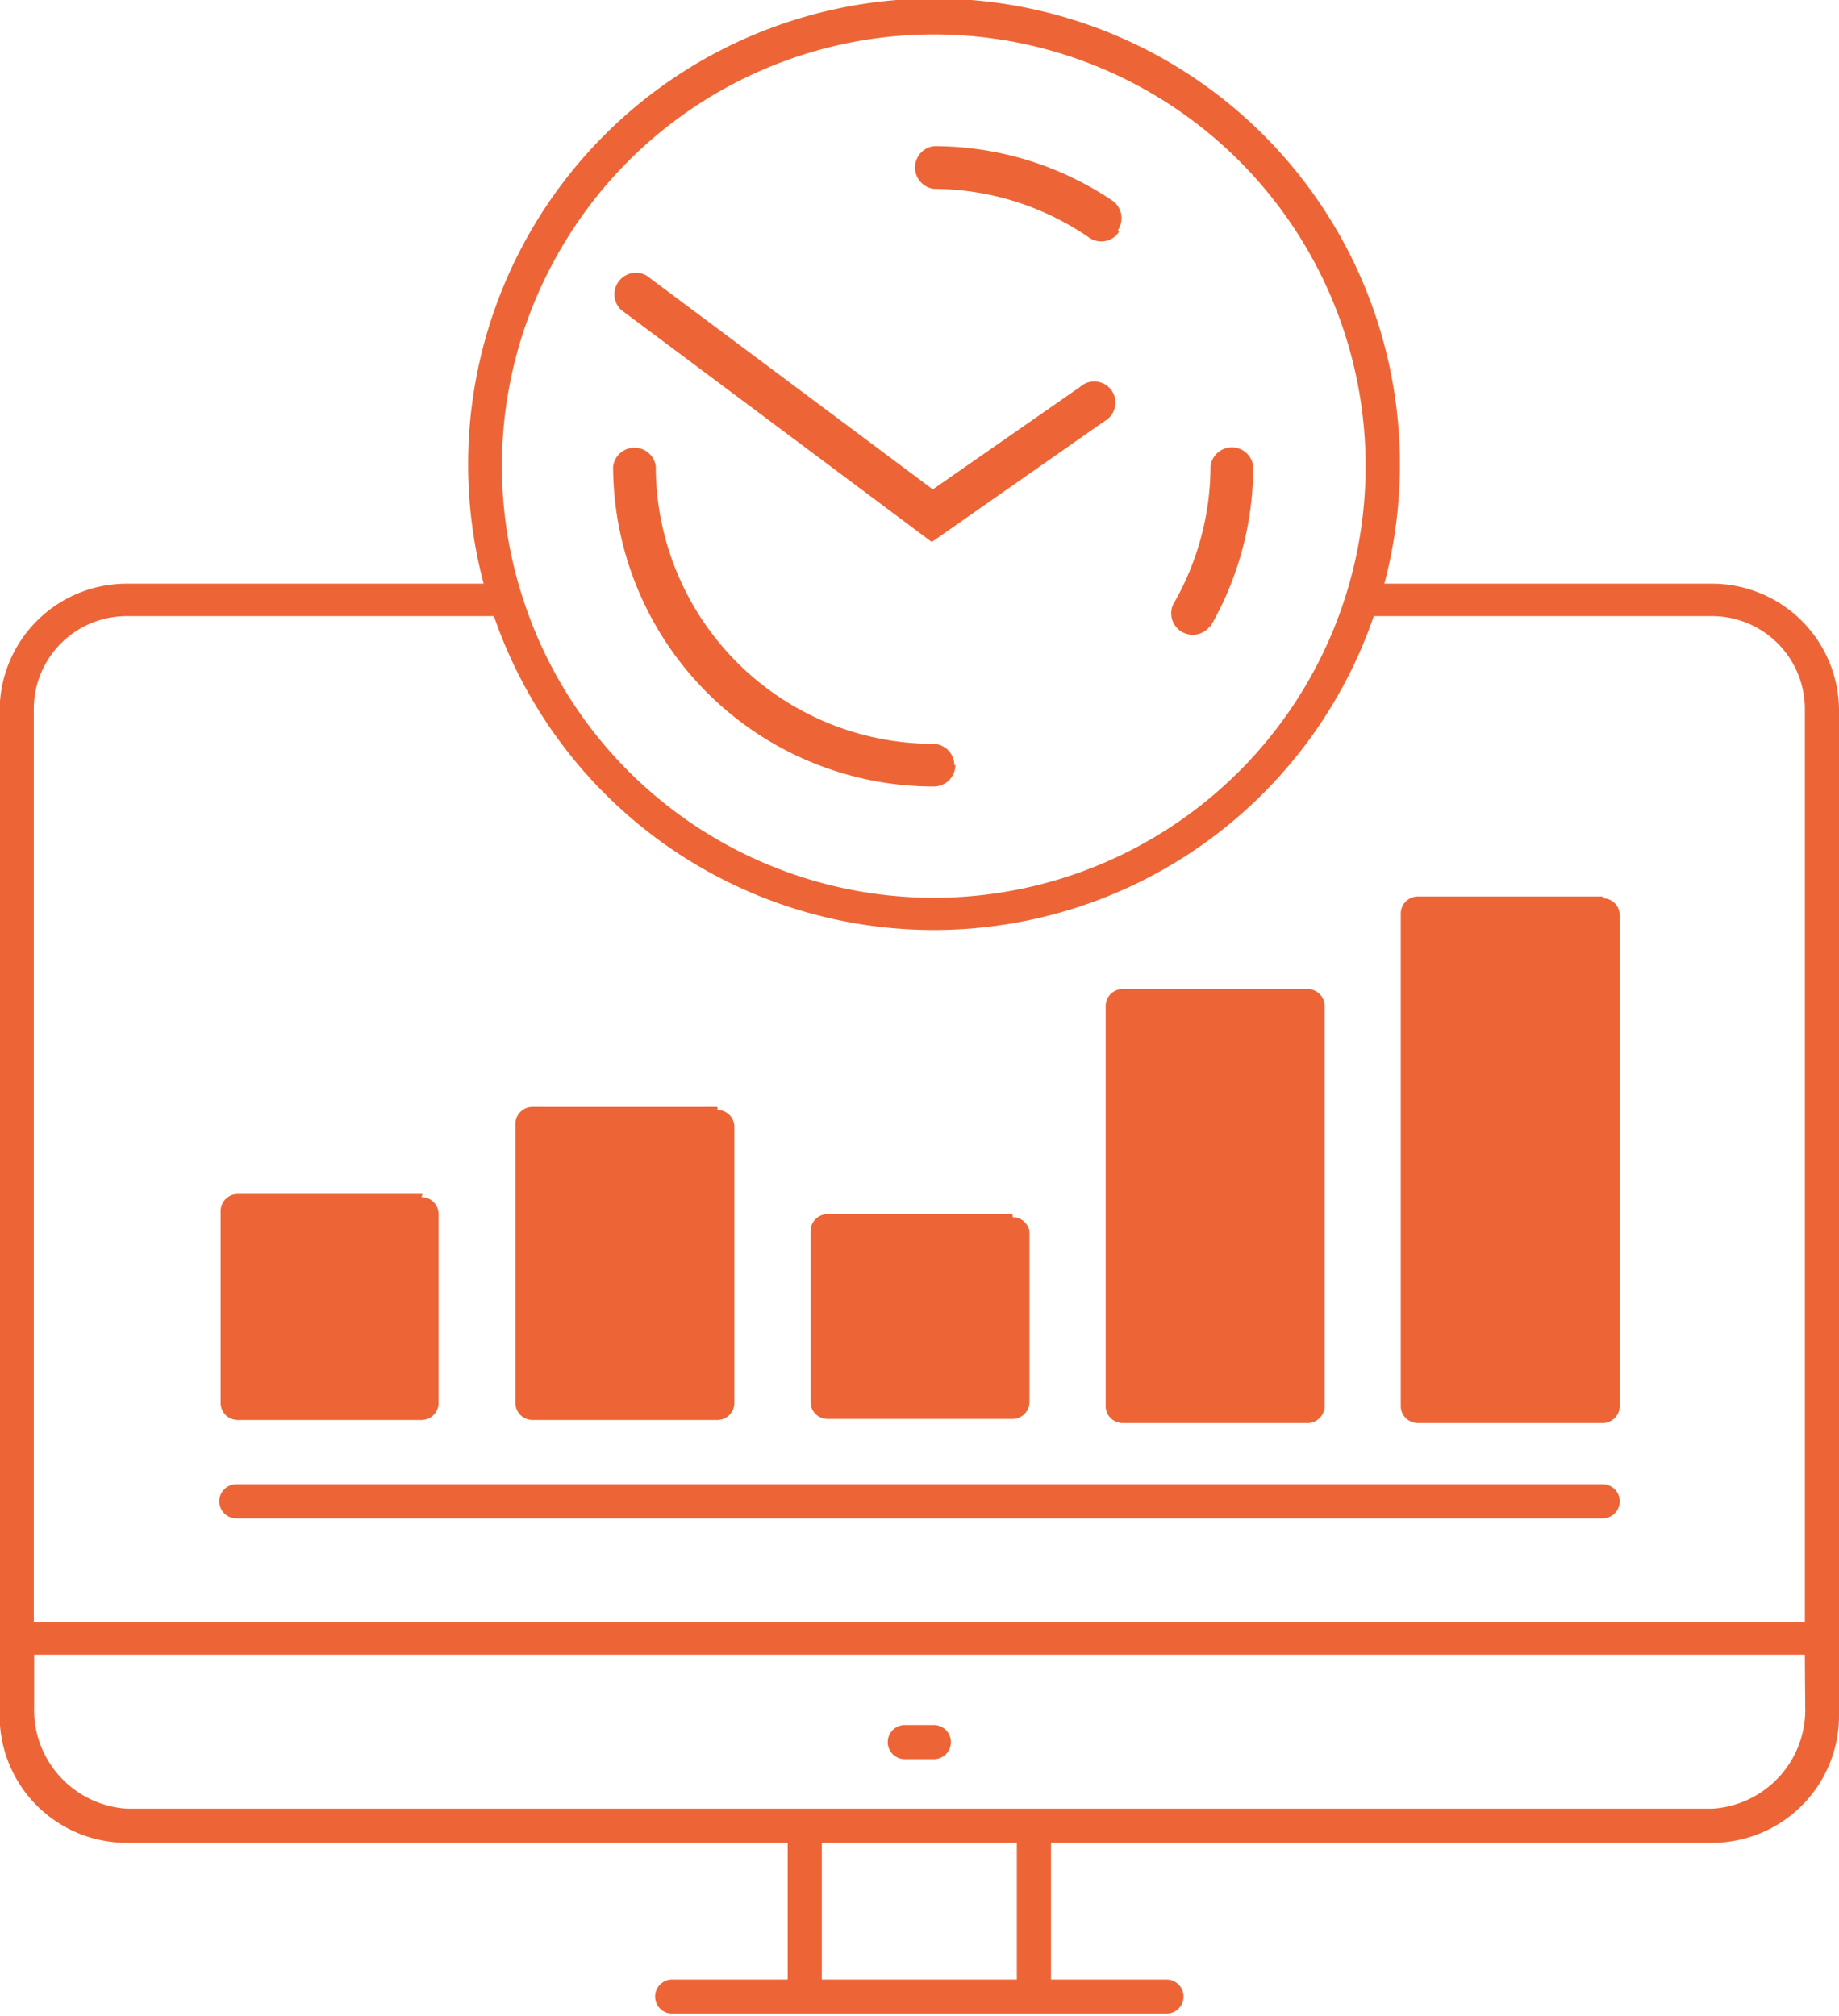 <svg xmlns="http://www.w3.org/2000/svg" id="28e229f8-7f88-425b-8c6d-7964316575f2" data-name="Layer 1" viewBox="0 0 53.84 59.03" class="c-our-solutions__icon inline-svg replaced-svg"><style>svg path{fill: #ed6536;}</style><title>activity</title><path d="M915,53.55h-.85a.5.5,0,0,1,0-1H915a.5.5,0,0,1,0,1ZM935.08,46a.5.5,0,0,0-.5-.5h-40a.5.5,0,0,0,0,1h40A.5.5,0,0,0,935.08,46ZM920,14.37a.62.62,0,1,0-.72-1l-4.31,3-8.38-6.26a.63.63,0,0,0-.75,1l9.1,6.8Zm-4.4,10.07a.63.63,0,0,0-.62-.62,8.13,8.13,0,0,1-8.12-8.12.63.63,0,0,0-1.25,0A9.39,9.39,0,0,0,915,25.07.63.63,0,0,0,915.63,24.44Zm7.5-4.06a9.37,9.37,0,0,0,1.25-4.69.63.63,0,0,0-1.25,0A8.12,8.12,0,0,1,922,19.75a.63.63,0,0,0,1.08.63Zm-2.71-11.6a.63.63,0,0,0-.17-.87A9.33,9.33,0,0,0,915,6.32a.63.63,0,0,0,0,1.25A8.08,8.08,0,0,1,919.55,9a.62.62,0,0,0,.87-.17ZM941.5,22.85V52.33A3.72,3.72,0,0,1,937.78,56H918.43v4h3.38a.5.5,0,0,1,0,1H907.34a.5.5,0,0,1,0-1h3.38V56H891.37a3.72,3.72,0,0,1-3.72-3.72V22.85a3.72,3.72,0,0,1,3.72-3.72h10.45a13.64,13.64,0,1,1,26.37,0h9.6A3.72,3.72,0,0,1,941.5,22.85Zm-38.56-3.38a12.64,12.64,0,1,0,.86-9.64A12.56,12.56,0,0,0,902.94,19.47ZM917.43,56h-5.71v4h5.71Zm23.07-5.51H888.66V52a2.9,2.9,0,0,0,2.72,3h46.41a2.9,2.9,0,0,0,2.72-3Zm0-27.69a2.72,2.72,0,0,0-2.72-2.72h-9.9a13.62,13.62,0,0,1-25.76,0H891.37a2.72,2.72,0,0,0-2.72,2.72V49.54H940.5Zm-5.92,5.49h-5.41a.5.5,0,0,0-.5.5V43.21a.5.5,0,0,0,.5.5h5.41a.5.5,0,0,0,.5-.5V28.84A.5.5,0,0,0,934.58,28.34ZM925.94,31h-5.41a.5.5,0,0,0-.5.5V43.21a.5.5,0,0,0,.5.5h5.41a.5.5,0,0,0,.5-.5V31.54A.5.5,0,0,0,925.94,31Zm-25.91,6h-5.41a.5.5,0,0,0-.5.5v5.62a.5.5,0,0,0,.5.5H900a.5.5,0,0,0,.5-.5V37.59A.5.5,0,0,0,900,37.09Zm17.27.59h-5.41a.5.5,0,0,0-.5.5v5a.5.5,0,0,0,.5.5h5.41a.5.5,0,0,0,.5-.5v-5A.5.5,0,0,0,917.31,37.68Zm-8.64-3.14h-5.41a.5.5,0,0,0-.5.5v8.17a.5.5,0,0,0,.5.5h5.41a.5.5,0,0,0,.5-.5V35A.5.5,0,0,0,908.67,34.54Z" transform="translate(-887.66 -2.04)"></path></svg>